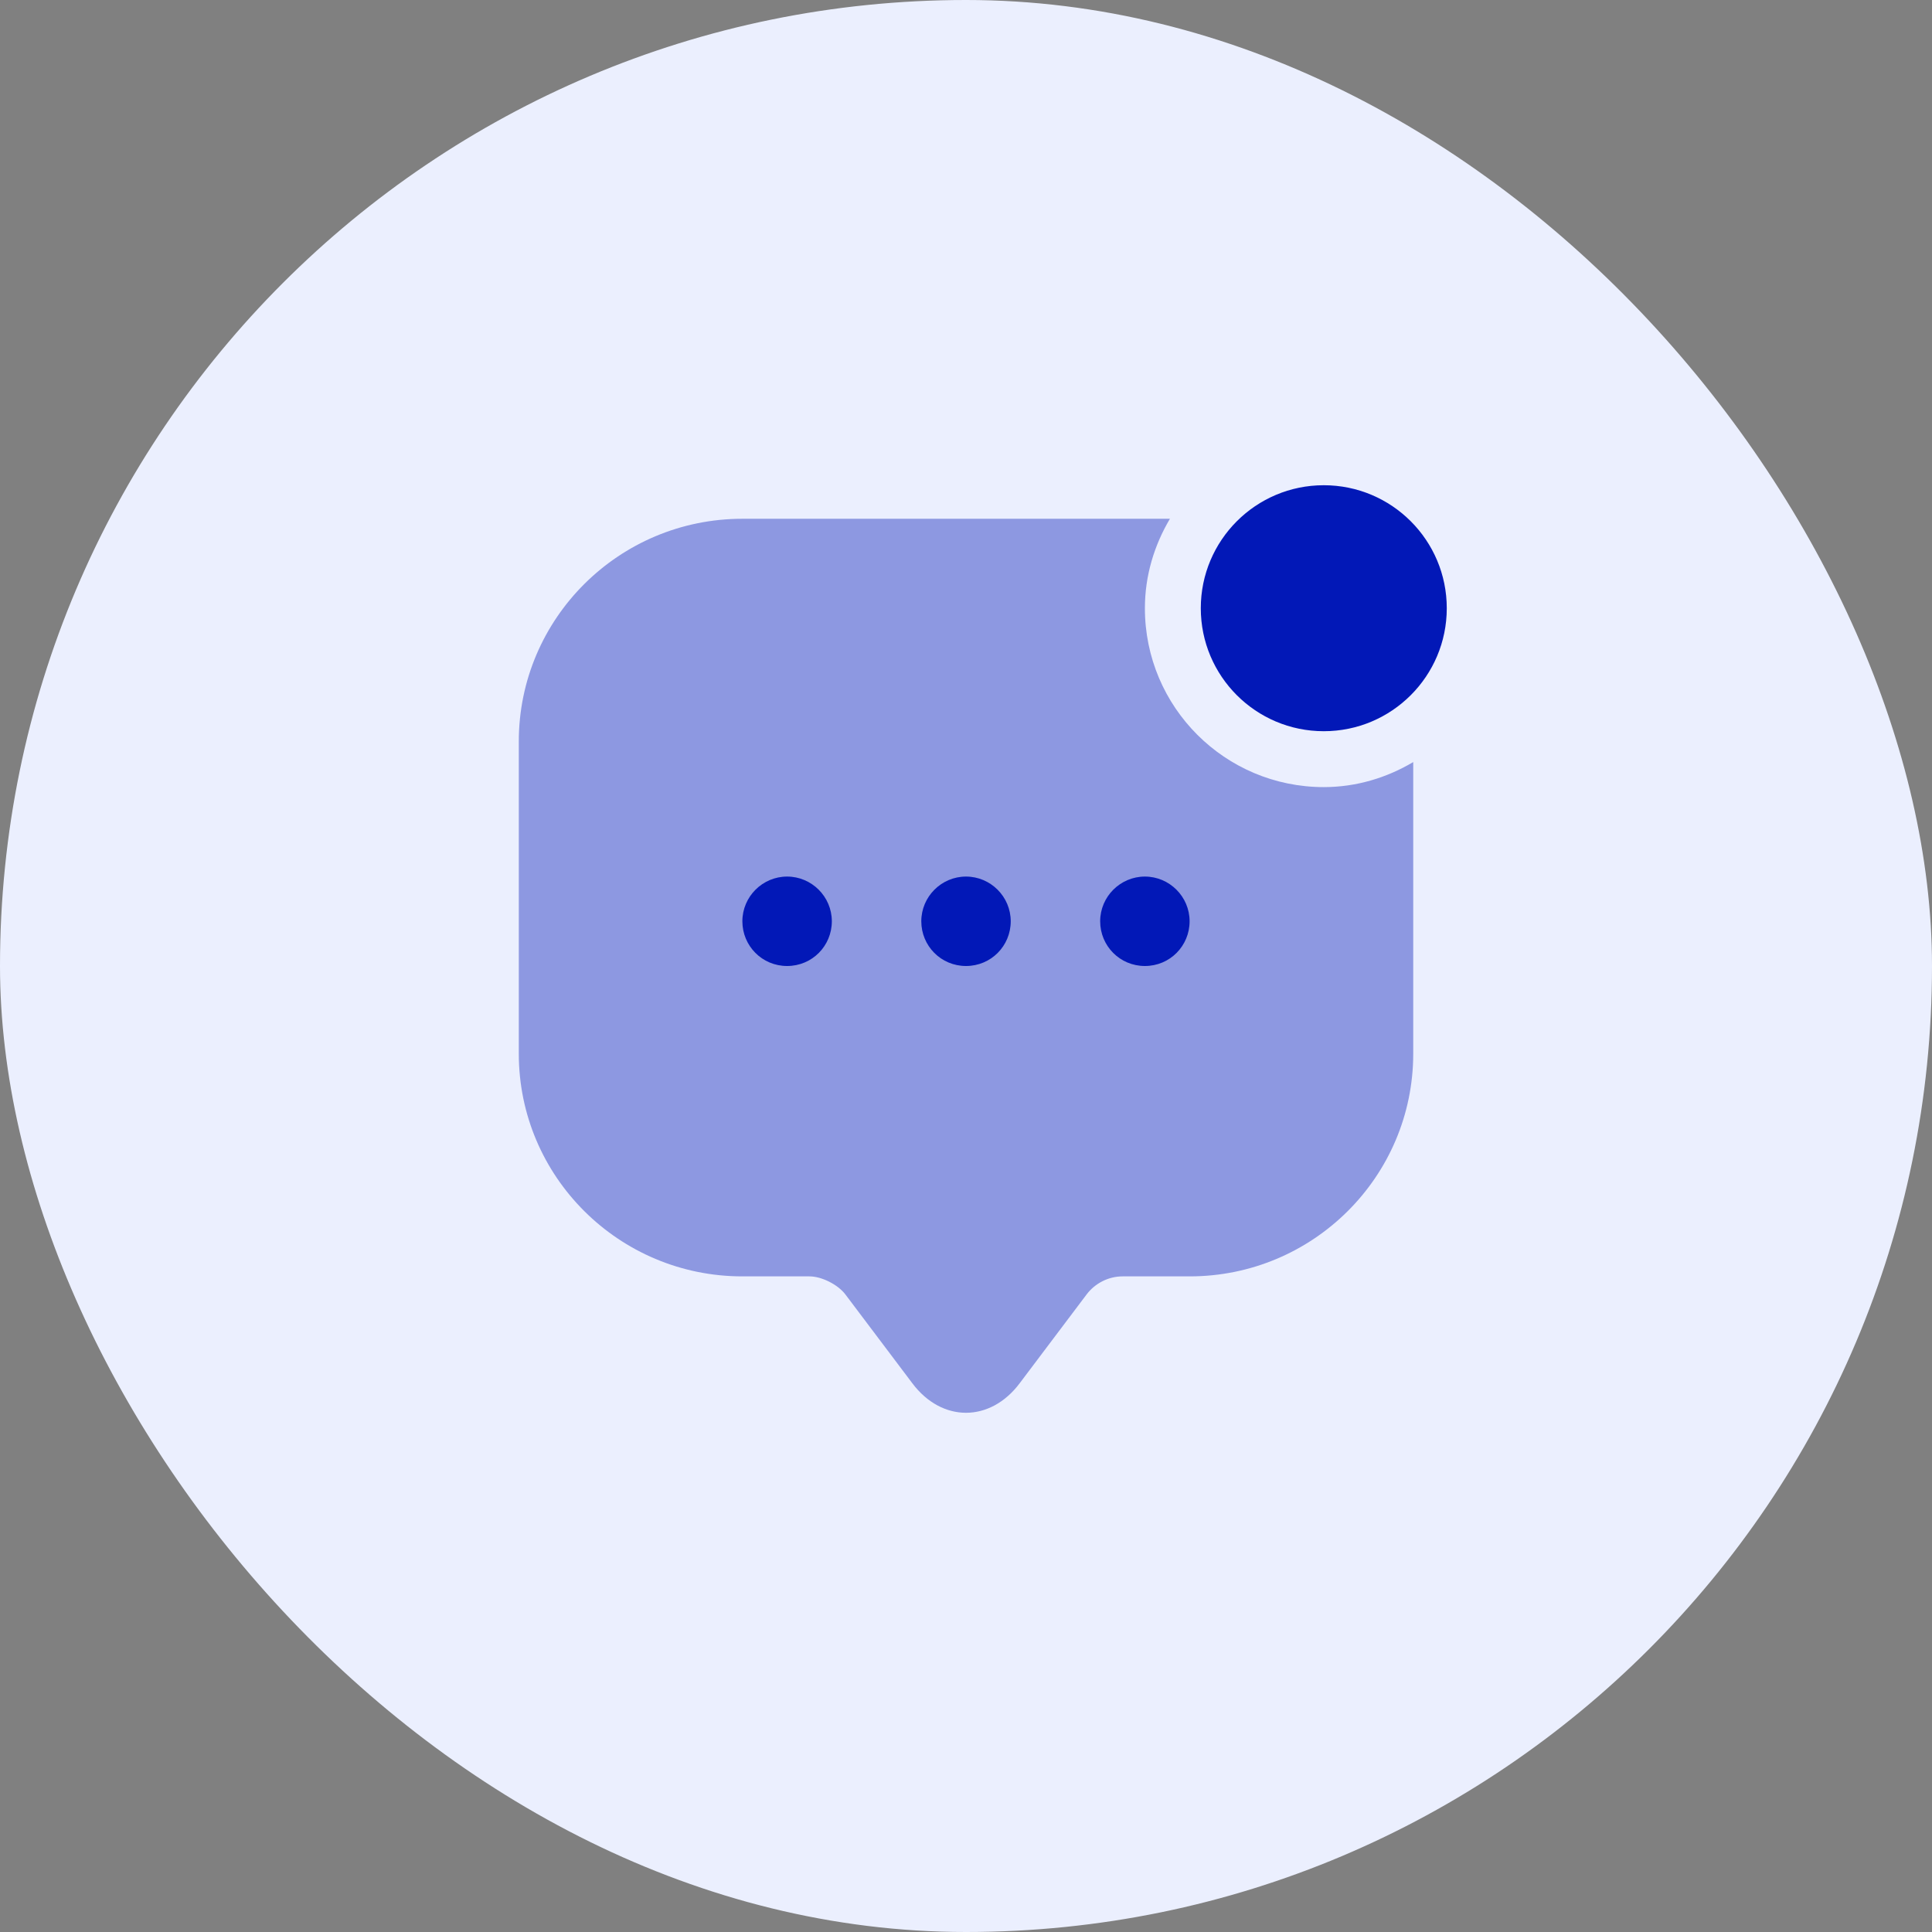 <svg xmlns="http://www.w3.org/2000/svg" width="72" height="72" viewBox="0 0 72 72" fill="none"><rect x="0" y="0" width="72" height="72" fill="#808080" stroke="none"/><rect width="72" height="72" rx="36" fill="#EBEFFE"></rect><path d="M49.333 27.25C51.865 27.25 53.917 25.198 53.917 22.667C53.917 20.135 51.865 18.083 49.333 18.083C46.802 18.083 44.75 20.135 44.75 22.667C44.75 25.198 46.802 27.25 49.333 27.25Z" fill="#0218B7"></path><path opacity="0.4" d="M49.334 29.333C45.65 29.333 42.667 26.35 42.667 22.667C42.667 21.45 43.017 20.317 43.6 19.333H27.667C23.067 19.333 19.334 23.05 19.334 27.633V37.6V39.267C19.334 43.85 23.067 47.567 27.667 47.567H30.167C30.617 47.567 31.217 47.867 31.5 48.233L34 51.55C35.1 53.017 36.9 53.017 38 51.55L40.5 48.233C40.817 47.817 41.317 47.567 41.834 47.567H44.334C48.934 47.567 52.667 43.85 52.667 39.267V28.4C51.684 28.983 50.55 29.333 49.334 29.333Z" fill="#0218B7"></path><path d="M36 36C35.067 36 34.334 35.25 34.334 34.333C34.334 33.417 35.084 32.667 36 32.667C36.917 32.667 37.667 33.417 37.667 34.333C37.667 35.25 36.934 36 36 36Z" fill="#0218B7"></path><path d="M42.667 36C41.733 36 41 35.25 41 34.333C41 33.417 41.75 32.667 42.667 32.667C43.583 32.667 44.333 33.417 44.333 34.333C44.333 35.25 43.6 36 42.667 36Z" fill="#0218B7"></path><path d="M29.333 36C28.4 36 27.666 35.25 27.666 34.333C27.666 33.417 28.416 32.667 29.333 32.667C30.25 32.667 31 33.417 31 34.333C31 35.25 30.267 36 29.333 36Z" fill="#0218B7"></path></svg>